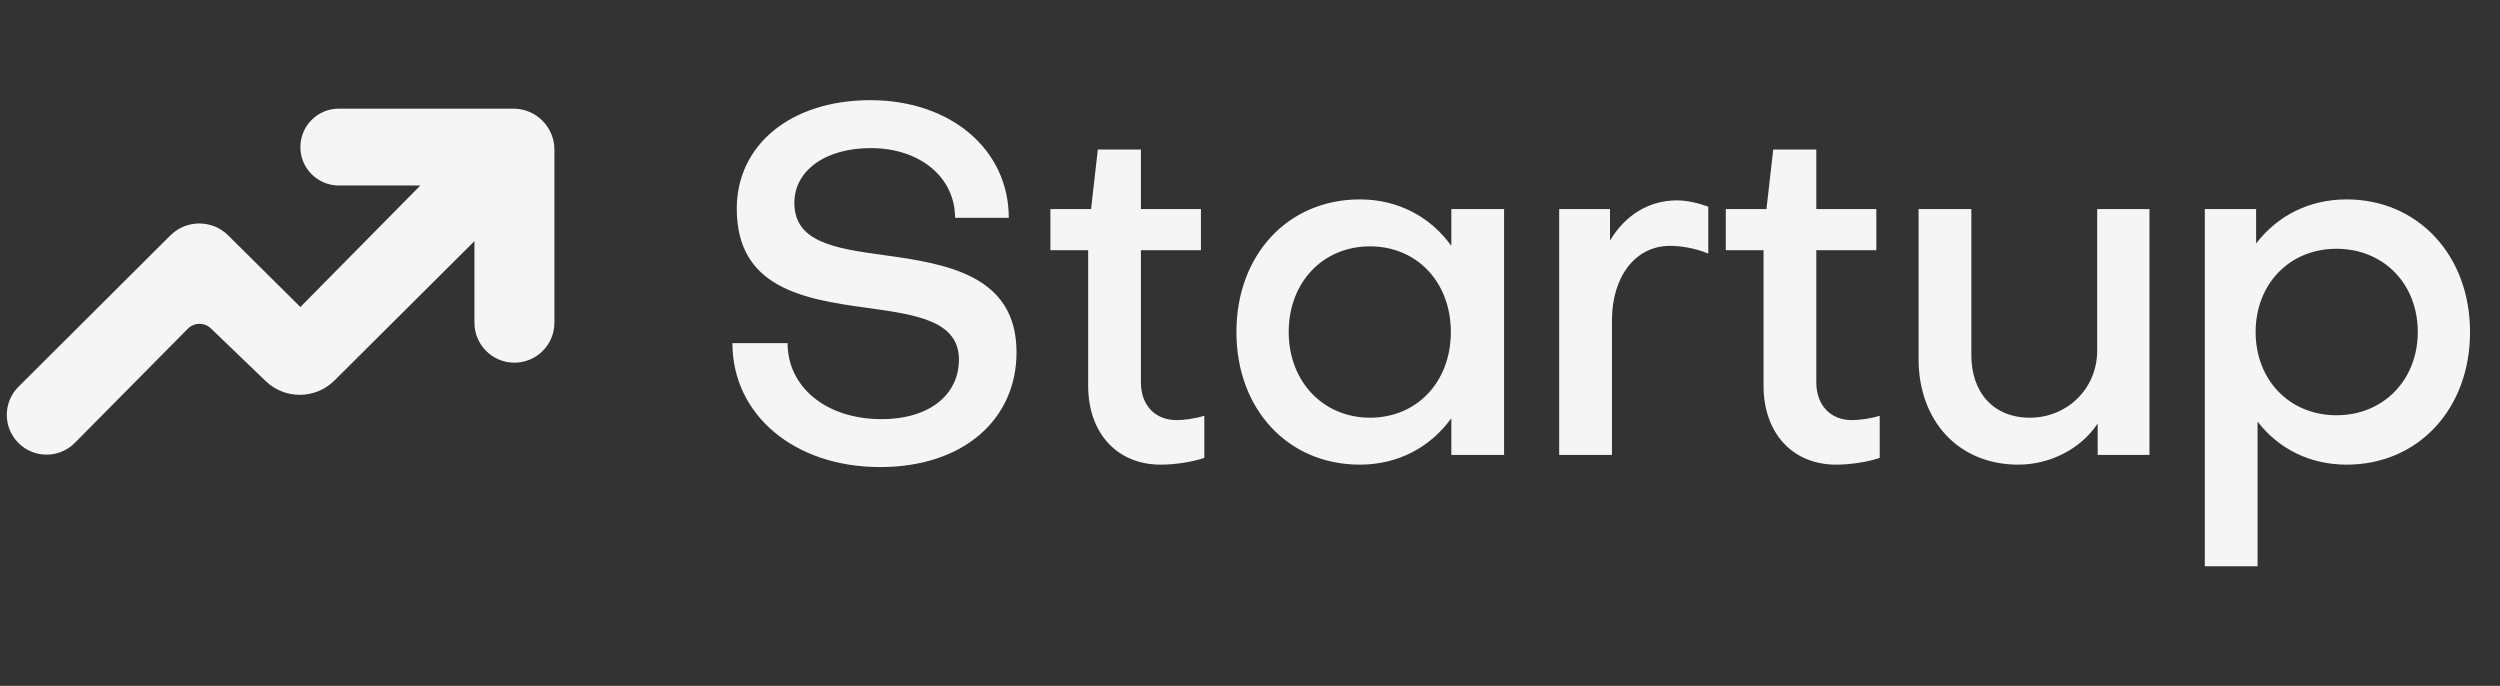 <svg width="113" height="31" viewBox="0 0 113 31" fill="none" xmlns="http://www.w3.org/2000/svg">
<rect x="0" y="0" width="113" height="31" fill="#333333" stroke="none"/>
<path d="M45.947 15.926C45.947 18.945 43.562 21.111 39.778 21.111C35.905 21.111 33.105 18.749 33.105 15.511H35.599C35.599 17.502 37.349 18.945 39.843 18.945C42.053 18.945 43.344 17.808 43.344 16.255C43.344 14.482 41.375 14.22 39.187 13.914C36.277 13.52 33.302 12.995 33.302 9.429C33.302 6.562 35.73 4.528 39.34 4.528C42.972 4.528 45.597 6.759 45.597 9.844H43.169C43.169 8.006 41.572 6.694 39.362 6.694C37.261 6.694 35.905 7.744 35.905 9.166C35.905 10.938 37.699 11.223 39.931 11.529C42.819 11.923 45.947 12.448 45.947 15.926ZM49.185 17.436V11.31H47.478V9.45H49.316L49.622 6.759H51.569V9.45H54.282V11.31H51.569V17.283C51.569 18.289 52.182 18.989 53.188 18.989C53.495 18.989 54.02 18.924 54.435 18.792V20.696C53.867 20.893 53.079 21.002 52.466 21.002C50.475 21.002 49.185 19.558 49.185 17.436ZM61.924 18.88C64.046 18.88 65.578 17.261 65.578 15.007C65.578 12.754 64.046 11.135 61.924 11.135C59.802 11.135 58.249 12.754 58.249 15.007C58.249 17.239 59.802 18.88 61.924 18.88ZM65.6 11.113V9.45H67.984V20.564H65.6V18.902C64.659 20.214 63.193 21.002 61.465 21.002C58.205 21.002 55.886 18.486 55.886 15.007C55.886 11.529 58.205 9.013 61.465 9.013C63.193 9.013 64.659 9.8 65.6 11.113ZM70.475 9.45H72.772V10.873C73.451 9.735 74.523 9.057 75.792 9.057C76.229 9.057 76.732 9.166 77.214 9.341V11.463C76.601 11.201 75.923 11.113 75.485 11.113C73.91 11.113 72.86 12.513 72.86 14.482V20.564H70.475V9.45ZM79.712 17.436V11.31H78.006V9.45H79.844L80.15 6.759H82.097V9.45H84.81V11.31H82.097V17.283C82.097 18.289 82.71 18.989 83.716 18.989C84.022 18.989 84.547 18.924 84.963 18.792V20.696C84.394 20.893 83.607 21.002 82.994 21.002C81.003 21.002 79.712 19.558 79.712 17.436ZM97.156 20.564H94.815V19.142C94.049 20.302 92.649 21.002 91.227 21.002C88.492 21.002 86.72 18.989 86.72 16.233V9.45H89.105V16.058C89.105 17.698 90.067 18.88 91.752 18.88C93.393 18.88 94.793 17.611 94.793 15.839V9.45H97.156V20.564ZM105.608 18.77C107.73 18.77 109.283 17.173 109.283 15.007C109.283 12.798 107.708 11.244 105.608 11.244C103.486 11.244 101.954 12.841 101.954 15.007C101.954 17.173 103.486 18.77 105.608 18.77ZM111.646 15.007C111.646 18.486 109.305 21.002 106.067 21.002C104.404 21.002 102.982 20.28 102.042 19.055V25.596H99.657V9.45H101.976V11.004C102.939 9.757 104.361 9.013 106.067 9.013C109.283 9.013 111.646 11.529 111.646 15.007Z" fill="#F5F5F5"/>
<path d="M8.491 14.857L3.383 20.017C2.675 20.732 1.518 20.727 0.817 20.006C0.13 19.3 0.139 18.174 0.837 17.479L7.7 10.641C8.422 9.922 9.589 9.921 10.312 10.638L13.577 13.877L18.999 8.384H15.313C14.354 8.384 13.577 7.607 13.577 6.648C13.577 5.689 14.354 4.911 15.313 4.911H23.206C24.23 4.911 25.059 5.741 25.059 6.764V14.586C25.059 15.584 24.25 16.393 23.252 16.393C22.253 16.393 21.444 15.584 21.444 14.586V10.9L15.118 17.198C14.261 18.051 12.88 18.063 12.009 17.225L9.531 14.844C9.239 14.563 8.776 14.569 8.491 14.857Z" fill="#F5F5F5"/>
</svg>
